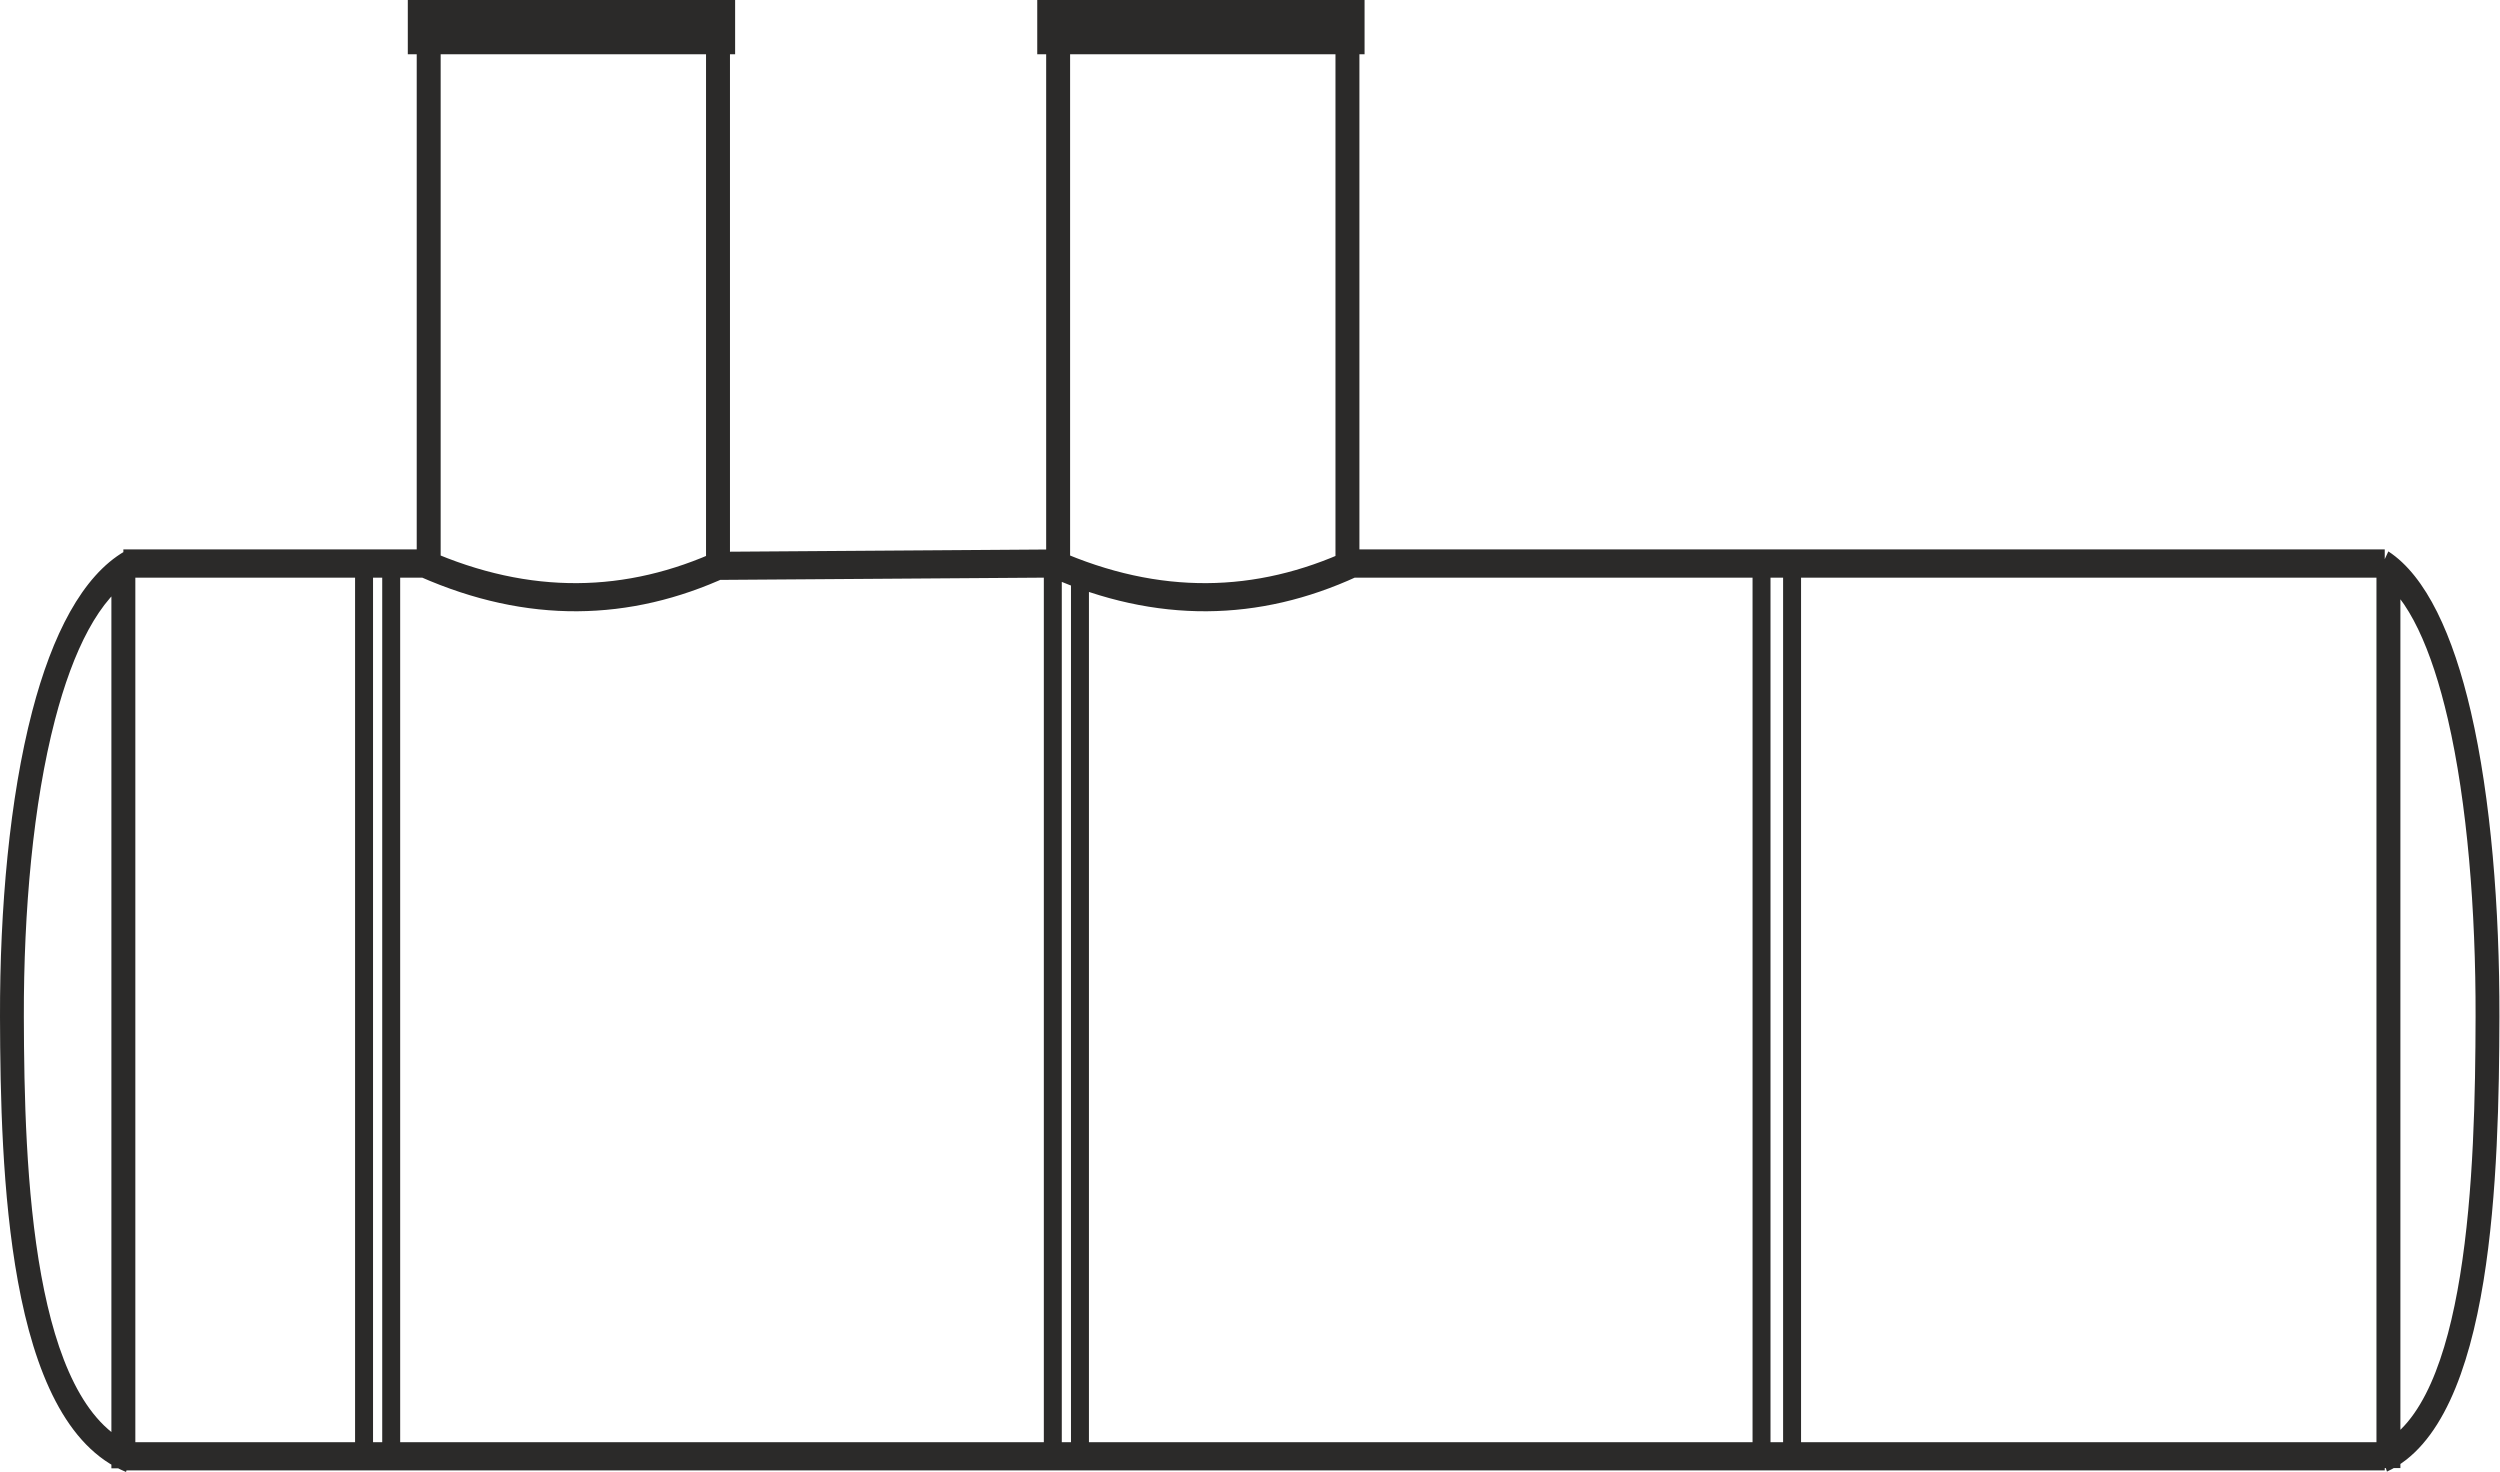 <?xml version="1.0" encoding="UTF-8"?> <svg xmlns="http://www.w3.org/2000/svg" width="428" height="252" viewBox="0 0 428 252" fill="none"> <path d="M71.865 0H125.853V9.295H69.816V0H71.865ZM73.334 94.218C82.058 98.064 90.554 99.884 98.831 99.833C107.089 99.783 115.161 97.861 123.059 94.228L124.548 98.722C116.199 102.564 107.637 104.594 98.847 104.648C90.078 104.703 81.103 102.784 71.909 98.731L73.334 94.218ZM23.138 98.713C17.025 102.257 12.522 111.293 9.417 123.213C5.677 137.573 4.039 155.951 4.083 174.099C4.115 187.164 4.433 203.961 7.074 218.404C9.612 232.287 14.279 243.917 22.906 247.45L21.577 252C11.29 247.787 5.886 234.798 3.072 219.405C0.359 204.573 0.033 187.427 0.001 174.099C-0.044 155.507 1.648 136.626 5.51 121.797C8.931 108.666 14.101 98.589 21.345 94.389L23.138 98.713ZM75.441 6.878V96.475H71.342V6.878H75.441ZM124.971 6.878V96.874H120.872V6.878H124.971ZM179.626 0H233.614V9.295H177.576V0H179.626ZM181.095 94.218C189.819 98.064 198.315 99.884 206.592 99.833C214.85 99.783 222.922 97.861 230.82 94.228L232.309 98.722C223.959 102.564 215.398 104.594 206.608 104.648C197.838 104.703 188.863 102.784 179.669 98.731L181.095 94.218ZM183.201 6.877V96.474H179.103V6.877H183.201ZM232.732 6.877V96.873H228.633V6.877H232.732ZM21.121 94.058H72.622V98.892H21.121V94.058ZM122.914 94.466L180.375 94.068L180.391 98.882L122.93 99.28L122.914 94.466ZM231.565 94.058H408.268V98.892H231.565V94.058ZM21.121 246.903H408.268V251.737H21.121V246.903ZM23.17 96.475V251.375H19.071V96.475H23.17ZM408.887 94.4C415.359 98.62 419.969 108.706 423.01 121.837C426.439 136.648 427.942 155.501 427.901 174.062C427.871 187.379 427.582 204.509 425.175 219.322C422.674 234.705 417.853 247.695 408.648 251.936L407.158 247.442C414.769 243.936 418.898 232.308 421.156 218.415C423.508 203.952 423.79 187.138 423.819 174.062C423.859 155.884 422.4 137.478 419.072 123.101C416.311 111.181 412.321 102.153 406.919 98.63L408.887 94.4ZM410.949 96.438V251.338H406.85V96.438H410.949ZM303.111 96.475V249.32H300.037V96.475H303.111ZM181.778 96.475V249.32H178.704V96.475H181.778ZM68.51 96.475V249.32H65.436V96.475H68.51ZM308.34 96.475V249.32H305.266V96.475H308.34ZM186.426 96.475V249.32H183.352V96.475H186.426ZM63.863 96.475V249.32H60.788V96.475H63.863Z" fill="#2B2A29"></path> </svg> 